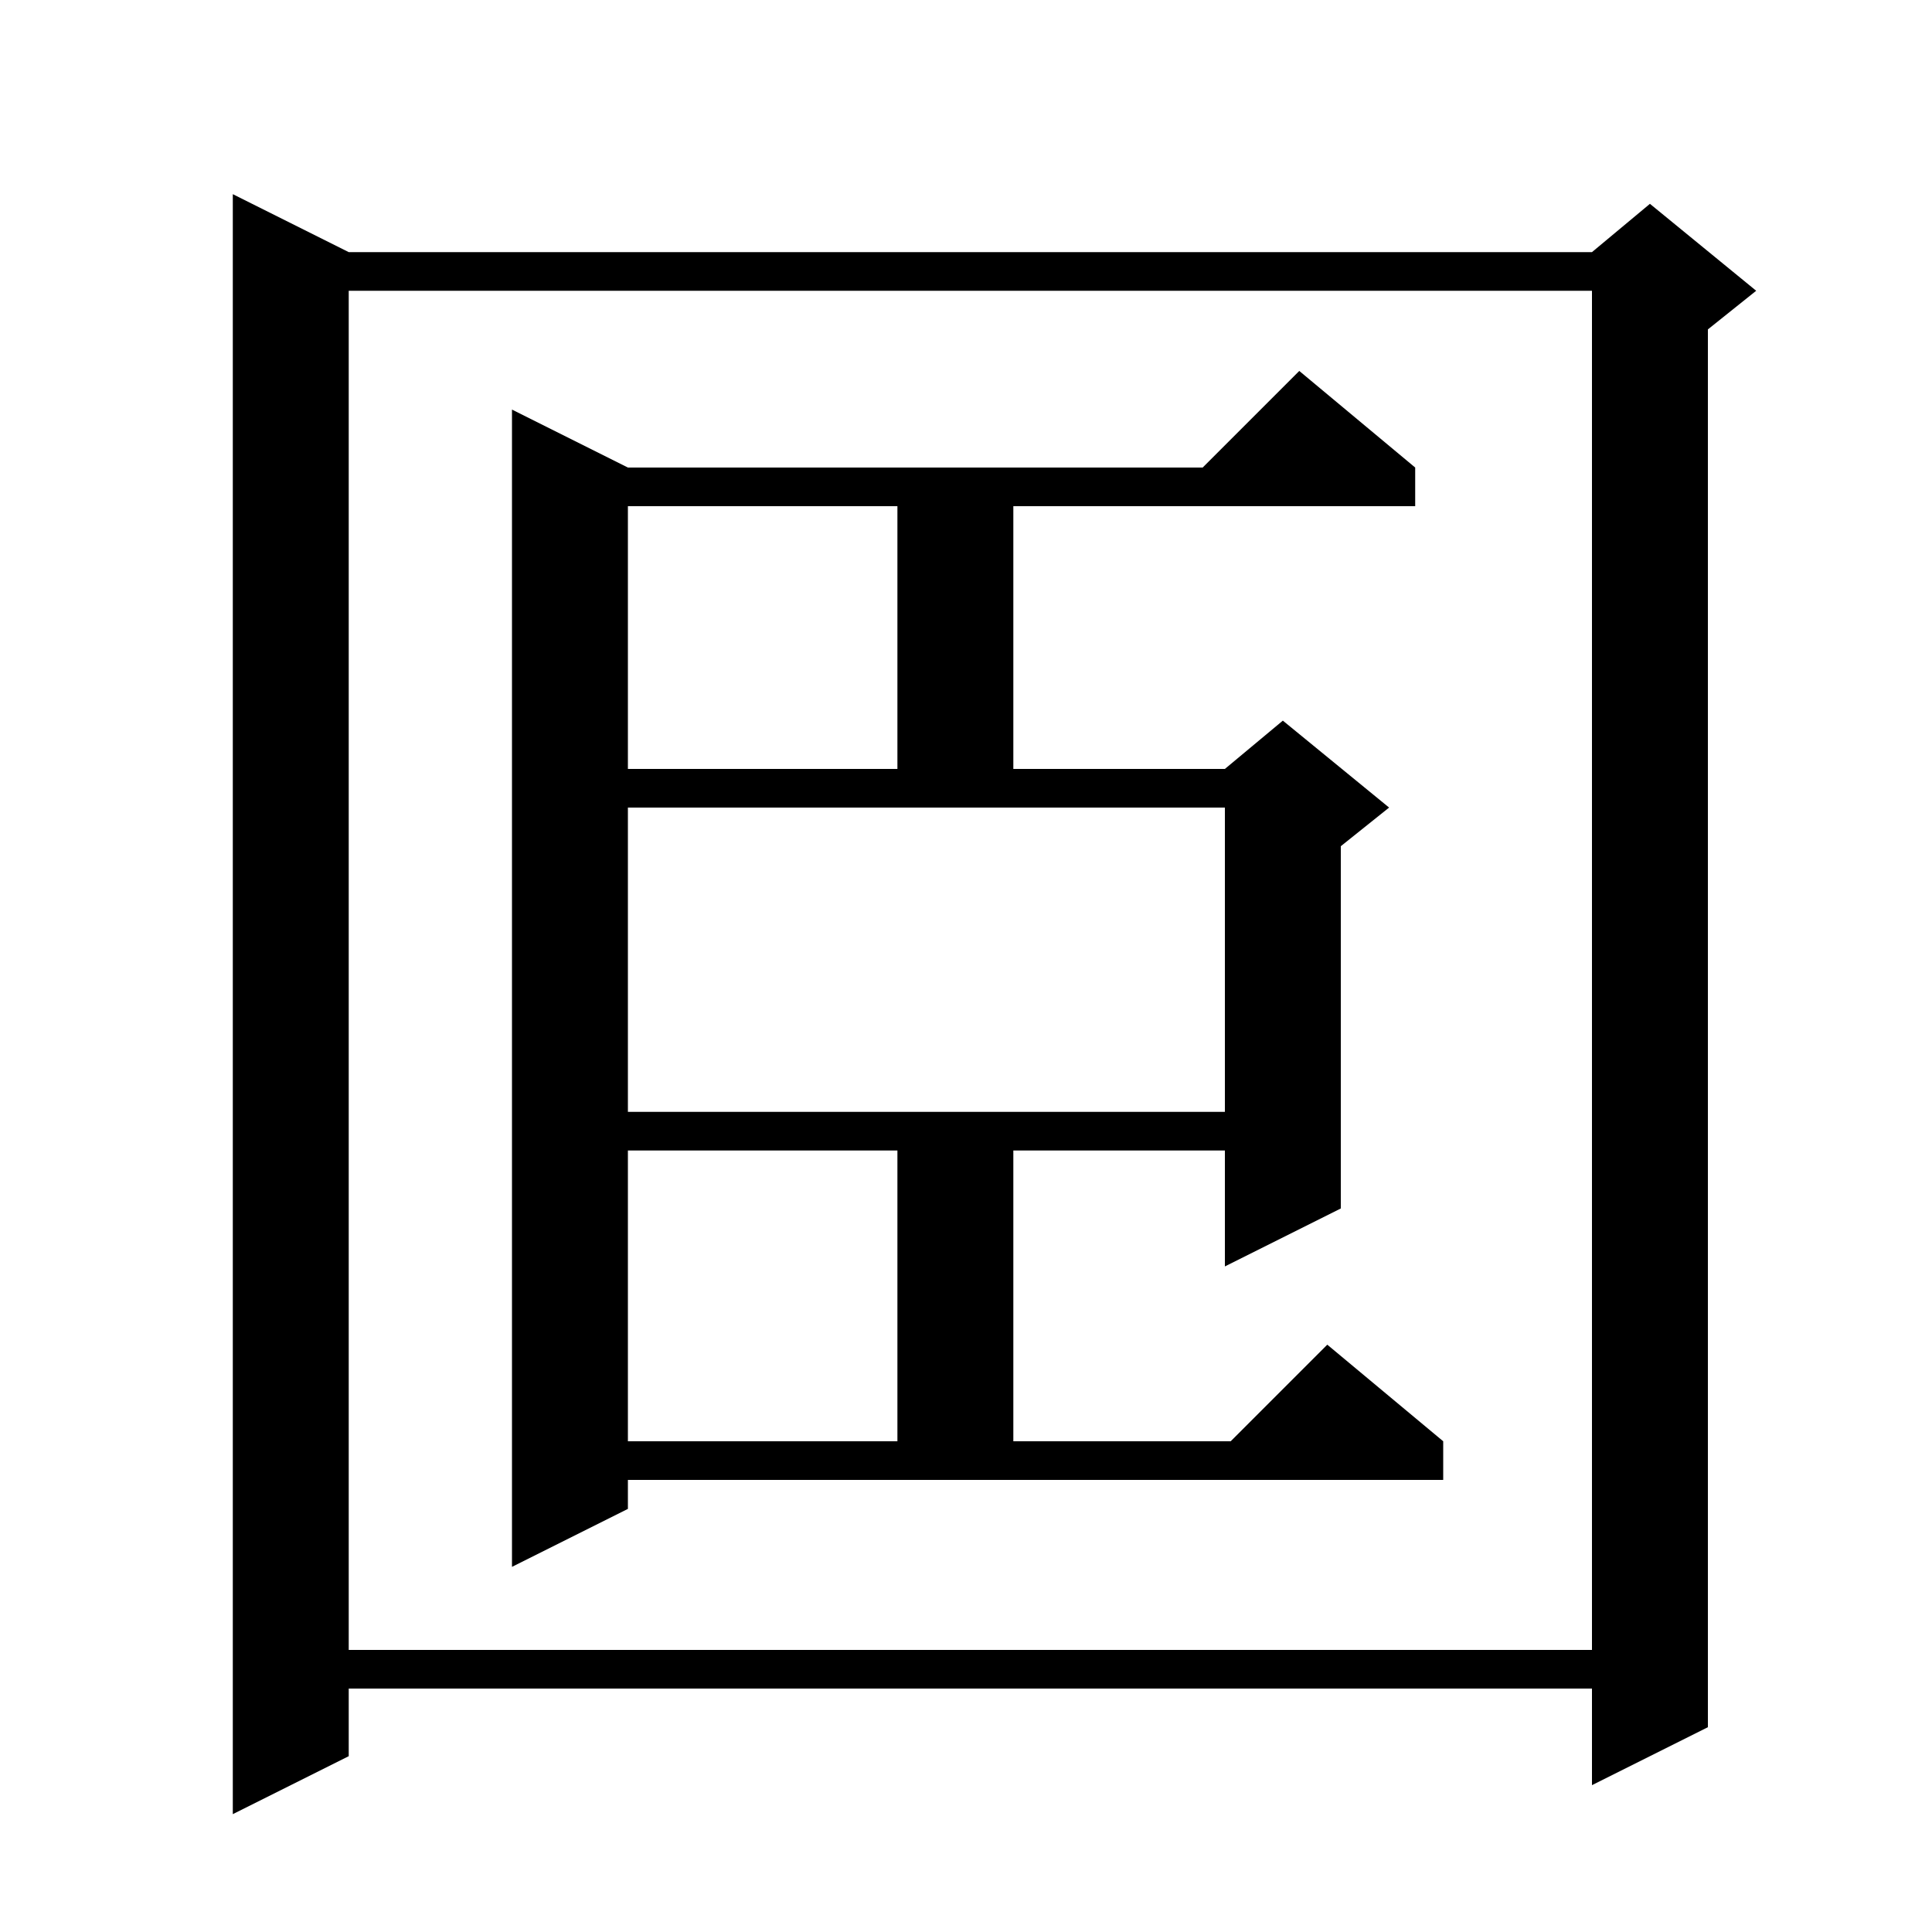 <svg xmlns="http://www.w3.org/2000/svg" xmlns:xlink="http://www.w3.org/1999/xlink" version="1.1" baseProfile="full" viewBox="0 0 200 200" width="200" height="200"><g fill="currentColor"><path d="M 36.1 26.1 L 164.8 26.1 L 170.8 21.1 L 181.8 30.1 L 176.8 34.1 L 176.8 178.8 L 164.8 184.8 L 164.8 174.8 L 36.1 174.8 L 36.1 181.8 L 24.1 187.8 L 24.1 20.1 Z M 36.1 30.1 L 36.1 170.8 L 164.8 170.8 L 164.8 30.1 Z M 65.0 156.2 L 53.0 162.2 L 53.0 42.4 L 65.0 48.4 L 124.5 48.4 L 134.5 38.4 L 146.5 48.4 L 146.5 52.4 L 104.9 52.4 L 104.9 79.6 L 126.8 79.6 L 132.8 74.6 L 143.8 83.6 L 138.8 87.6 L 138.8 125.1 L 126.8 131.1 L 126.8 119.1 L 104.9 119.1 L 104.9 149.2 L 127.4 149.2 L 137.4 139.2 L 149.4 149.2 L 149.4 153.2 L 65.0 153.2 Z M 65.0 119.1 L 65.0 149.2 L 92.9 149.2 L 92.9 119.1 Z M 65.0 115.1 L 126.8 115.1 L 126.8 83.6 L 65.0 83.6 Z M 65.0 52.4 L 65.0 79.6 L 92.9 79.6 L 92.9 52.4 Z "/></g></svg>